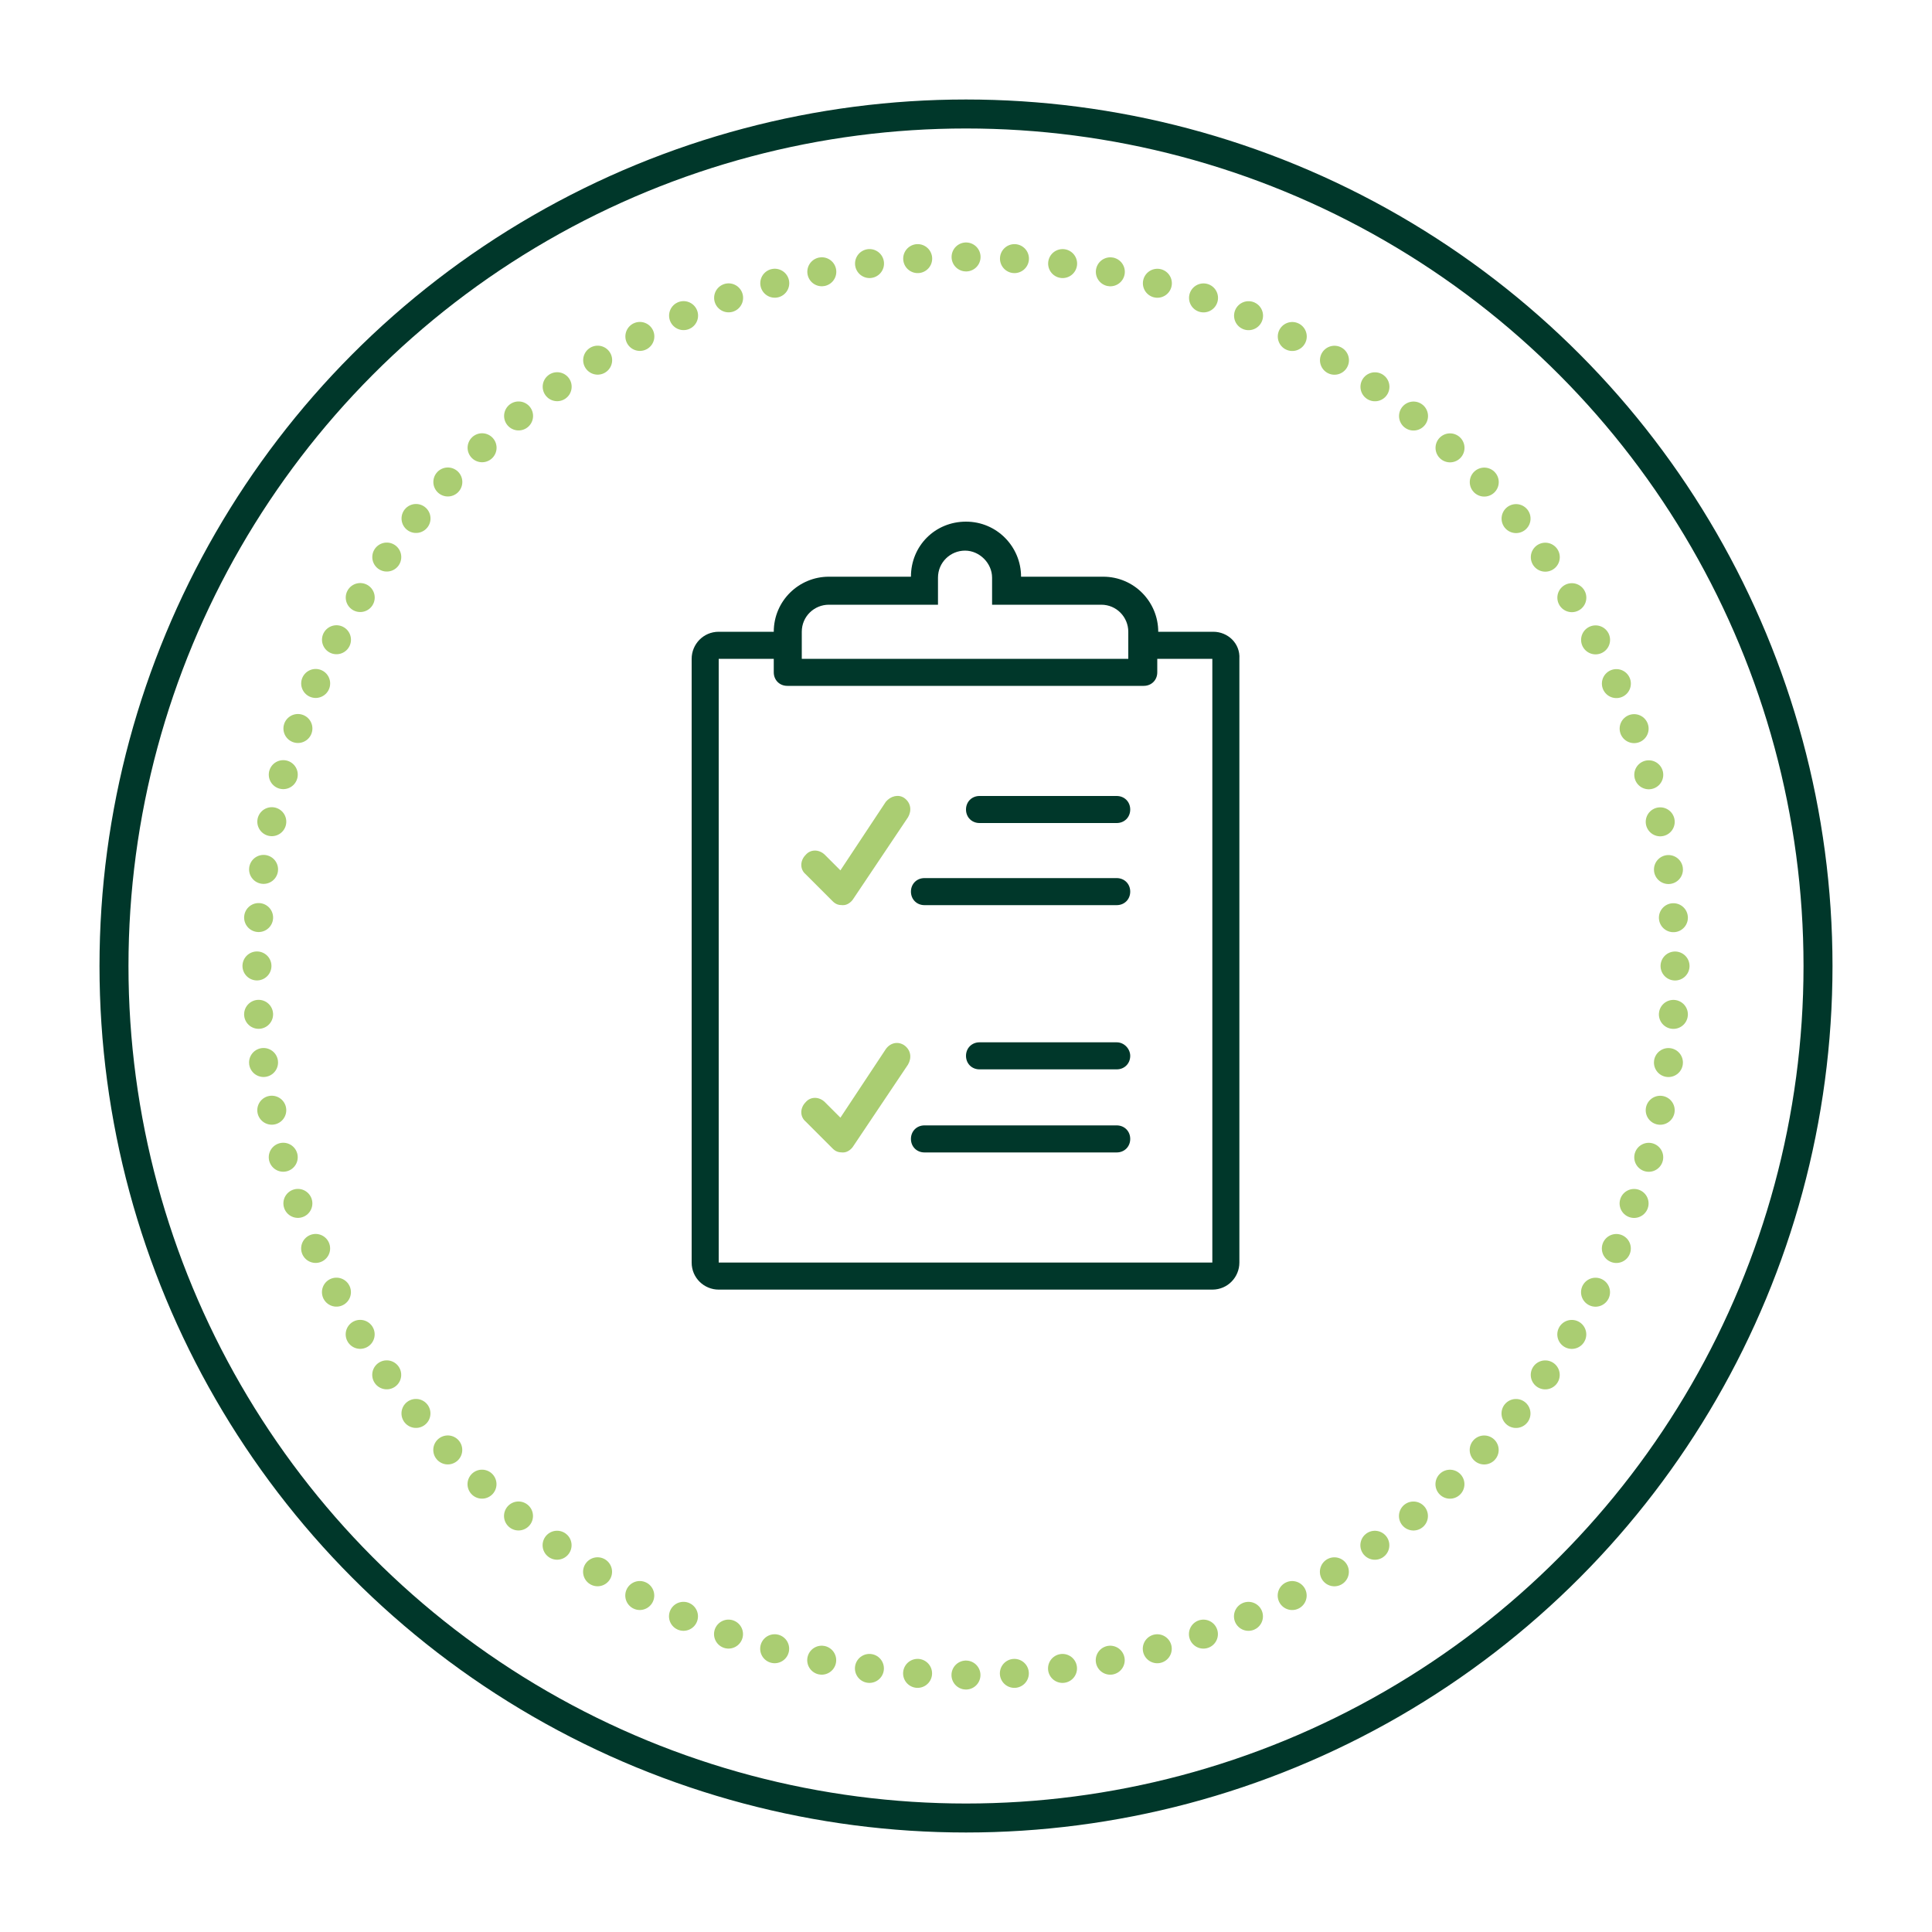 <?xml version="1.0" encoding="utf-8"?>
<!-- Generator: Adobe Illustrator 22.1.0, SVG Export Plug-In . SVG Version: 6.00 Build 0)  -->
<svg version="1.1" id="Layer_1" xmlns="http://www.w3.org/2000/svg" xmlns:xlink="http://www.w3.org/1999/xlink" x="0px" y="0px"
	 viewBox="0 0 200 200" style="enable-background:new 0 0 200 200;" xml:space="preserve">
<style type="text/css">
	.st0{fill:#FFFFFF;}
	.st1{clip-path:url(#SVGID_2_);}
	.st2{fill:#00372A;}
	.st3{clip-path:url(#SVGID_4_);fill:#AACD72;}
	.st4{clip-path:url(#SVGID_4_);}
	.st5{fill:url(#SVGID_7_);}
	.st6{fill:url(#SVGID_8_);}
	.st7{fill:url(#SVGID_9_);}
	.st8{fill:#AACD72;}
	.st9{fill:#006237;}
	.st10{fill:url(#SVGID_10_);}
	.st11{fill:url(#SVGID_11_);}
	.st12{fill:url(#SVGID_12_);}
	.st13{fill:url(#SVGID_13_);}
	.st14{fill:none;stroke:#FFFFFF;stroke-width:3;stroke-miterlimit:10;}
	.st15{fill:url(#SVGID_14_);}
	.st16{fill:url(#SVGID_15_);}
	.st17{fill:url(#SVGID_16_);}
	.st18{fill:url(#SVGID_17_);}
	.st19{fill:url(#SVGID_18_);}
	.st20{fill:url(#SVGID_19_);}
	.st21{fill:url(#SVGID_20_);}
	.st22{fill:url(#SVGID_21_);}
	.st23{fill:url(#SVGID_22_);}
	.st24{fill:url(#SVGID_23_);}
	.st25{fill:none;stroke:#FFFFFF;stroke-miterlimit:10;}
	.st26{opacity:0.1;clip-path:url(#SVGID_25_);}
	.st27{fill:none;stroke:#00372A;stroke-width:3;stroke-miterlimit:10;}
	.st28{fill:none;stroke:#AACD72;stroke-width:3;stroke-linecap:round;stroke-linejoin:round;stroke-dasharray:0,5.013;}
	.st29{fill:none;stroke:#00372A;stroke-width:2;stroke-miterlimit:10;}
	.st30{fill:none;stroke:#AACD72;stroke-width:3;stroke-miterlimit:10;}
	.st31{fill:none;stroke:#AACD72;stroke-width:3;stroke-linecap:round;stroke-linejoin:round;stroke-dasharray:0,4.994;}
	.st32{fill:none;stroke:#AACD72;stroke-width:3;stroke-linecap:round;stroke-linejoin:round;stroke-dasharray:0,4.994;}
	.st33{fill:none;stroke:#00372A;stroke-width:16;stroke-miterlimit:10;}
	.st34{fill:none;stroke:#AACD72;stroke-width:16;stroke-miterlimit:10;}
	.st35{fill:#00372A;stroke:#00372A;stroke-width:10;stroke-miterlimit:10;}
	.st36{fill:#AACD72;stroke:#AACD72;stroke-width:10;stroke-miterlimit:10;}
</style>
<circle class="st27" cx="100" cy="100" r="88.2"/>
<g>
	<circle class="st28" cx="100" cy="100" r="73.4"/>
</g>
<g>
	<path class="st2" d="M125.6,65.4h-5.7c0-3.1-2.5-5.7-5.7-5.7h-8.5c0-3.1-2.5-5.7-5.7-5.7s-5.7,2.5-5.7,5.7h-8.5
		c-3.1,0-5.7,2.5-5.7,5.7h-5.7c-1.6,0-2.8,1.3-2.8,2.8v62.5c0,1.6,1.3,2.8,2.8,2.8h51.1c1.6,0,2.8-1.3,2.8-2.8V68.2
		C128.4,66.6,127.1,65.4,125.6,65.4z M83,65.4c0-1.6,1.3-2.8,2.8-2.8h8.5h2.8v-2.8c0-1.6,1.3-2.8,2.8-2.8s2.8,1.3,2.8,2.8v2.8h2.8
		h8.5c1.6,0,2.8,1.3,2.8,2.8v2.8H83V65.4z M125.6,130.7H74.4V68.2h5.7v1.4c0,0.8,0.6,1.4,1.4,1.4h36.9c0.8,0,1.4-0.6,1.4-1.4v-1.4
		h5.7V130.7z"/>
	<path class="st2" d="M115.6,82.4h-14.2c-0.8,0-1.4,0.6-1.4,1.4c0,0.8,0.6,1.4,1.4,1.4h14.2c0.8,0,1.4-0.6,1.4-1.4
		C117,83,116.4,82.4,115.6,82.4z"/>
	<path class="st8" d="M91.7,83L87,90.1l-1.6-1.6c-0.6-0.6-1.5-0.6-2,0c-0.6,0.6-0.6,1.5,0,2l2.8,2.8c0.3,0.3,0.6,0.4,1,0.4
		c0,0,0.1,0,0.1,0c0.4,0,0.8-0.3,1-0.6l5.7-8.5c0.4-0.7,0.3-1.5-0.4-2C93,82.2,92.2,82.4,91.7,83z"/>
	<path class="st2" d="M115.6,90.9H95.7c-0.8,0-1.4,0.6-1.4,1.4c0,0.8,0.6,1.4,1.4,1.4h19.9c0.8,0,1.4-0.6,1.4-1.4
		C117,91.5,116.4,90.9,115.6,90.9z"/>
	<path class="st2" d="M115.6,107.9h-14.2c-0.8,0-1.4,0.6-1.4,1.4c0,0.8,0.6,1.4,1.4,1.4h14.2c0.8,0,1.4-0.6,1.4-1.4
		C117,108.6,116.4,107.9,115.6,107.9z"/>
	<path class="st8" d="M91.7,108.6l-4.7,7.1l-1.6-1.6c-0.6-0.6-1.5-0.6-2,0c-0.6,0.6-0.6,1.5,0,2l2.8,2.8c0.3,0.3,0.6,0.4,1,0.4
		c0,0,0.1,0,0.1,0c0.4,0,0.8-0.3,1-0.6l5.7-8.5c0.4-0.7,0.3-1.5-0.4-2C93,107.8,92.2,107.9,91.7,108.6z"/>
	<path class="st2" d="M115.6,116.5H95.7c-0.8,0-1.4,0.6-1.4,1.4c0,0.8,0.6,1.4,1.4,1.4h19.9c0.8,0,1.4-0.6,1.4-1.4
		C117,117.1,116.4,116.5,115.6,116.5z"/>
</g>
</svg>
